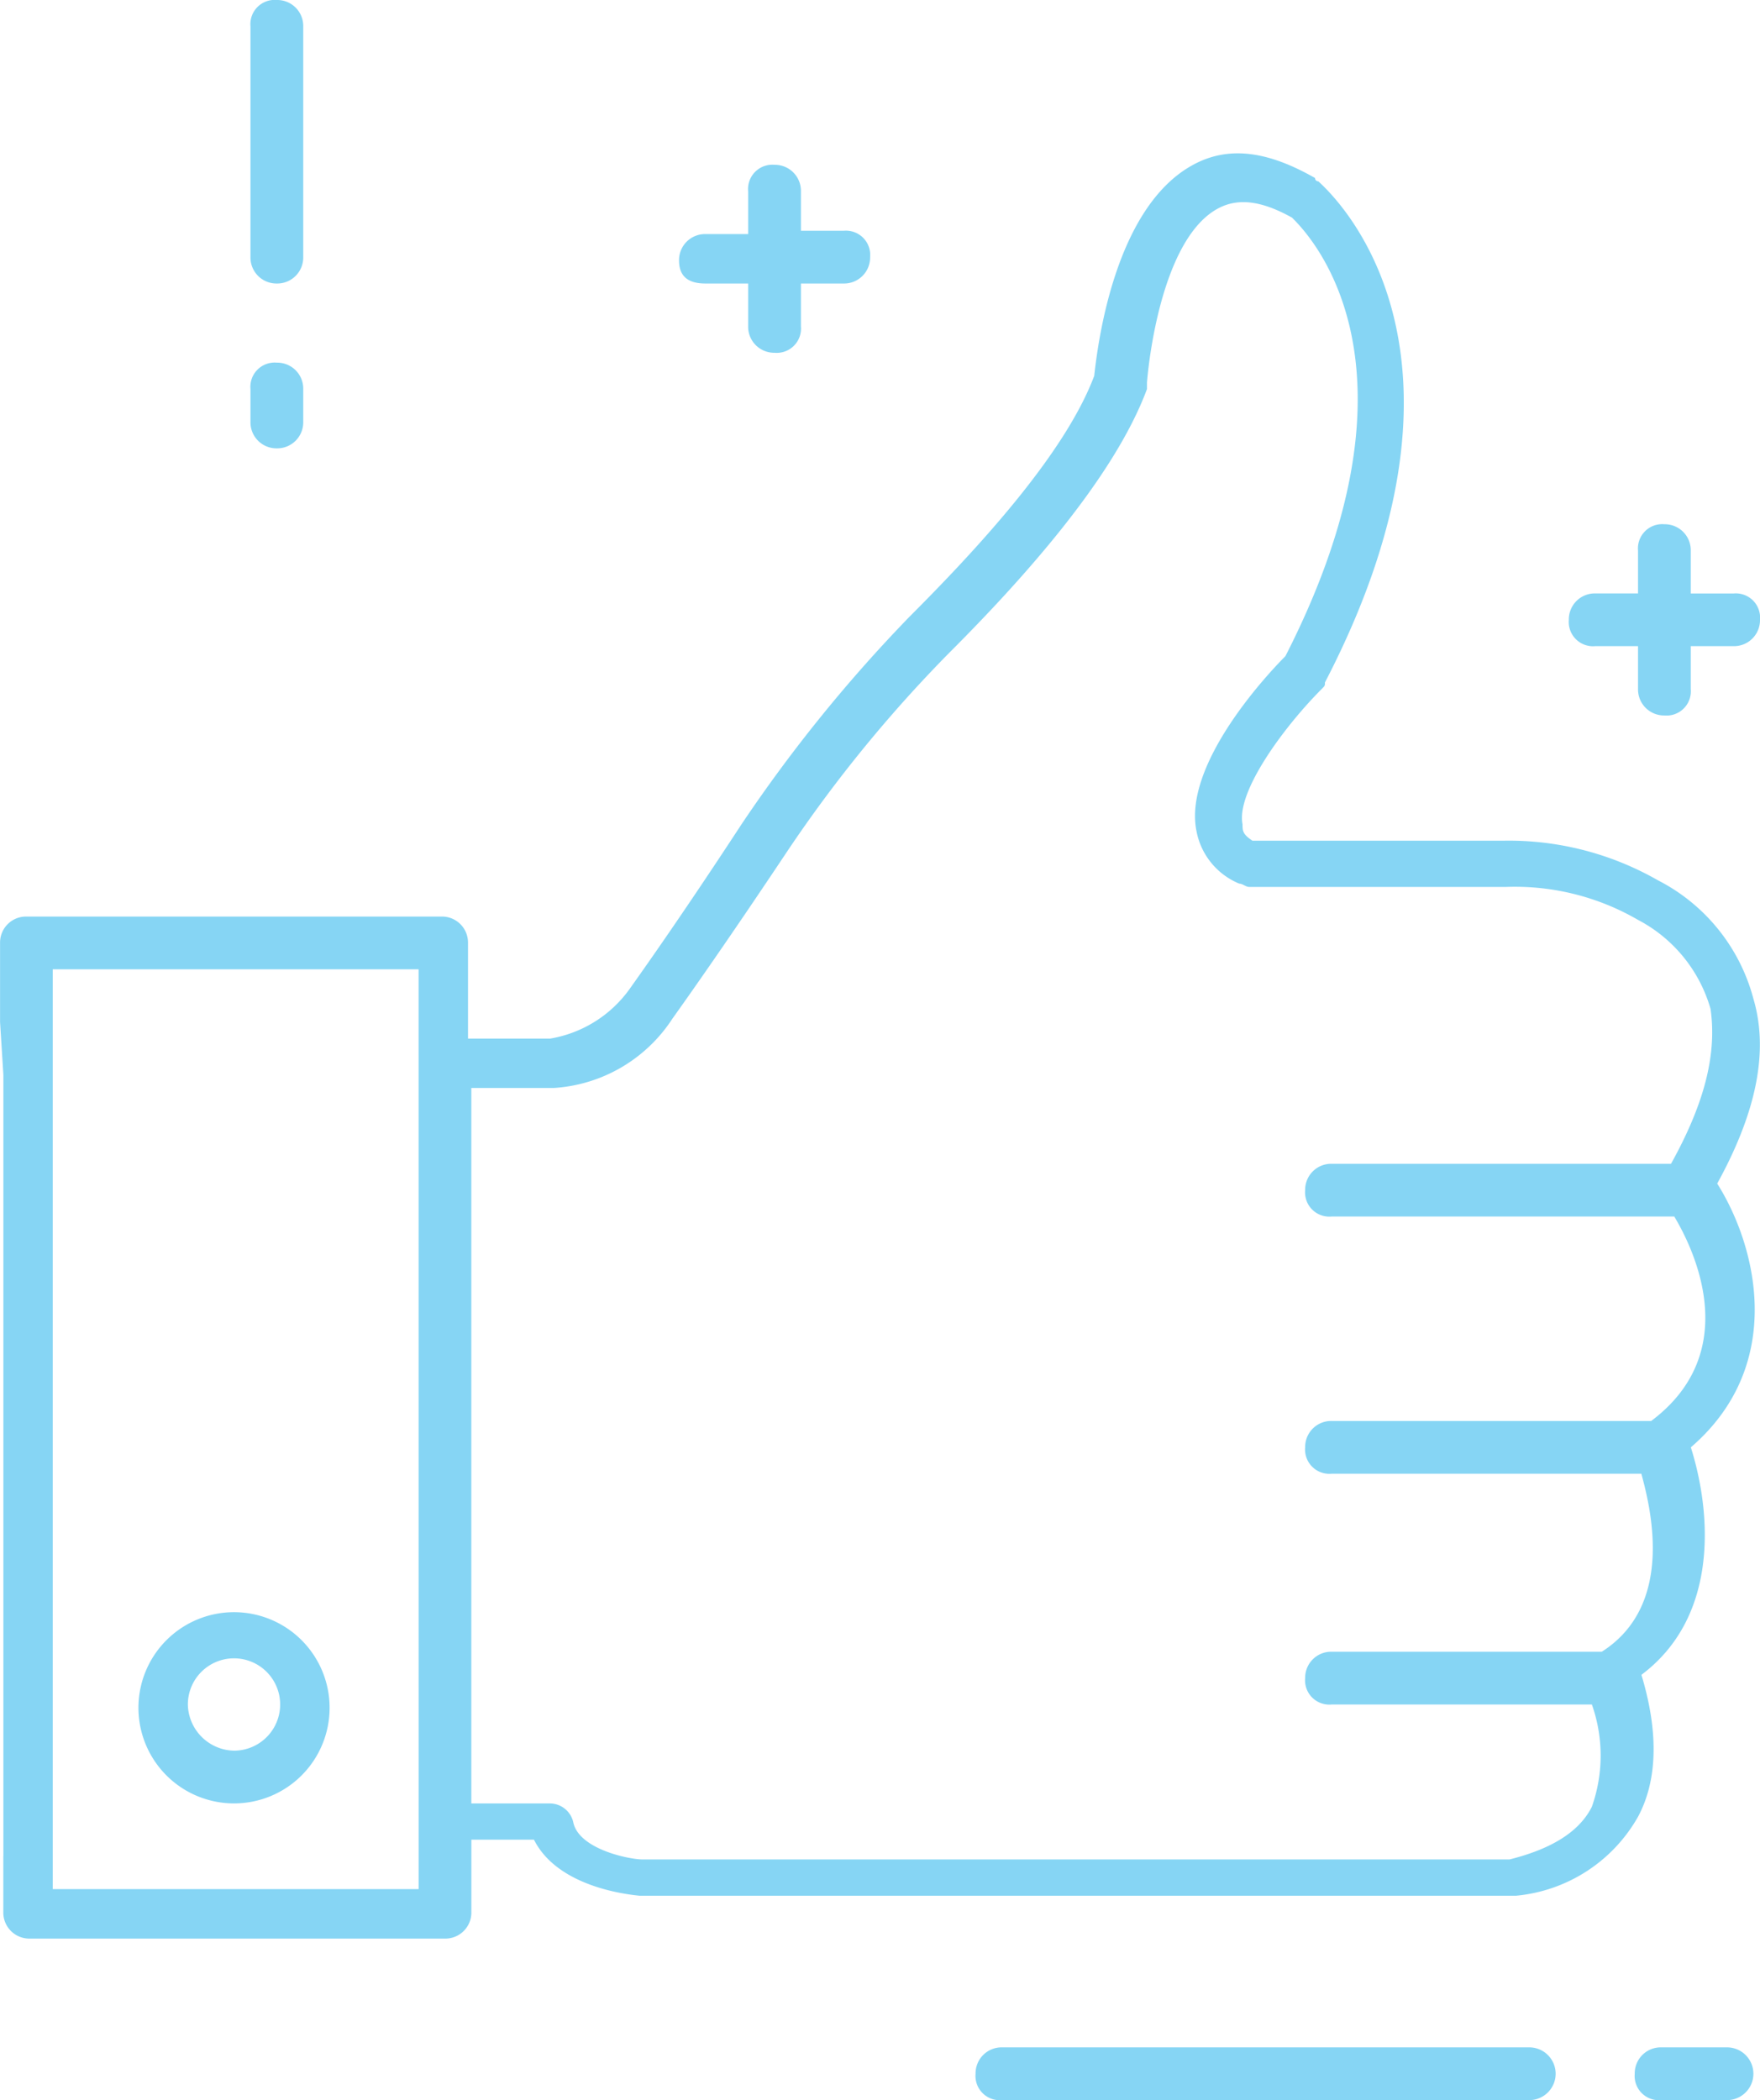 <svg xmlns="http://www.w3.org/2000/svg" width="83.908" height="100.091" viewBox="0 0 83.908 100.091">
  <defs>
    <style>
      .cls-1 {
        fill: #86d5f4;
      }
    </style>
  </defs>
  <g id="Grupo_33" data-name="Grupo 33" transform="translate(-4.197 -4.738)">
    <path id="Trazado_106" data-name="Trazado 106" class="cls-1" d="M53.871,53.571H28.73a1.24,1.24,0,0,0-1.257,1.257,1.157,1.157,0,0,0,1.257,1.257H53.871a1.257,1.257,0,1,0,0-2.514Z" transform="translate(23.234 48.744)"/>
    <path id="Trazado_107" data-name="Trazado 107" class="cls-1" d="M47.6,53.571H44.458A1.239,1.239,0,0,0,43.2,54.828a1.156,1.156,0,0,0,1.257,1.257H47.6a1.257,1.257,0,1,0,0-2.514Z" transform="translate(38.933 48.744)"/>
    <path id="Trazado_108" data-name="Trazado 108" class="cls-1" d="M11.43,18.25a1.24,1.24,0,0,0,1.259-1.257v-11A1.239,1.239,0,0,0,11.43,4.738a1.157,1.157,0,0,0-1.257,1.257v11A1.239,1.239,0,0,0,11.43,18.25Z" transform="translate(5.965 0)"/>
    <path id="Trazado_109" data-name="Trazado 109" class="cls-1" d="M11.43,17.472a1.24,1.24,0,0,0,1.259-1.257V14.645a1.239,1.239,0,0,0-1.259-1.257,1.157,1.157,0,0,0-1.257,1.257v1.571A1.239,1.239,0,0,0,11.43,17.472Z" transform="translate(5.965 8.634)"/>
    <path id="Trazado_110" data-name="Trazado 110" class="cls-1" d="M42.885,23.054h2.042V25.1a1.24,1.24,0,0,0,1.257,1.257A1.157,1.157,0,0,0,47.441,25.1V23.054h2.044A1.24,1.24,0,0,0,50.742,21.8a1.157,1.157,0,0,0-1.257-1.257H47.441V18.5a1.239,1.239,0,0,0-1.257-1.257A1.157,1.157,0,0,0,44.927,18.5V20.54H42.885A1.239,1.239,0,0,0,41.628,21.8,1.157,1.157,0,0,0,42.885,23.054Z" transform="translate(37.363 12.48)"/>
    <path id="Trazado_111" data-name="Trazado 111" class="cls-1" d="M21.653,14.326h2.042V16.37a1.24,1.24,0,0,0,1.259,1.257,1.157,1.157,0,0,0,1.257-1.257V14.326h2.042a1.24,1.24,0,0,0,1.257-1.257,1.157,1.157,0,0,0-1.257-1.257H26.211V9.928a1.24,1.24,0,0,0-1.257-1.259,1.158,1.158,0,0,0-1.259,1.259V11.97H21.653A1.24,1.24,0,0,0,20.4,13.227C20.4,14.012,20.868,14.326,21.653,14.326Z" transform="translate(16.17 3.924)"/>
    <path id="Trazado_112" data-name="Trazado 112" class="cls-1" d="M4.355,89.551v2.672a1.24,1.24,0,0,0,1.257,1.257h19.8a1.24,1.24,0,0,0,1.257-1.257V88.766h2.985c.943,1.884,3.457,2.514,5.027,2.67h41.8a7.478,7.478,0,0,0,5.813-3.771c1.257-2.356.629-5.185.158-6.756,3.771-2.829,3.3-7.857,2.356-10.842,4.558-3.928,3.143-9.585,1.257-12.571,1.728-3.143,2.516-6.128,1.728-8.8a8.9,8.9,0,0,0-4.556-5.655,14.326,14.326,0,0,0-7.385-1.886H63.907c-.472-.314-.472-.472-.472-.785-.314-1.573,2.042-4.714,3.771-6.442.158-.158.158-.158.158-.316,8.484-16.341,0-23.569-.314-23.882a.155.155,0,0,1-.158-.158c-2.2-1.257-4.086-1.571-5.815-.629C57.307,10.986,56.521,17.584,56.364,19c-1.413,3.771-5.657,8.328-8.8,11.472a71.045,71.045,0,0,0-8.015,9.9c-2.672,4.084-4.556,6.756-5.341,7.857a5.844,5.844,0,0,1-3.773,2.356H26.509V46.027a1.239,1.239,0,0,0-1.257-1.257H5.454A1.239,1.239,0,0,0,4.2,46.027V49.8l.158,2.514v37.24Zm19.8,1.571H6.711V47.283H24.153Zm59.71-34.569H67.677A1.24,1.24,0,0,0,66.42,57.81a1.156,1.156,0,0,0,1.257,1.257H84.018c.943,1.573,3.3,6.444-1.1,9.743H67.677a1.24,1.24,0,0,0-1.257,1.257,1.157,1.157,0,0,0,1.257,1.257H82.448c.472,1.728,1.571,6.284-1.886,8.484H67.677a1.24,1.24,0,0,0-1.257,1.257,1.157,1.157,0,0,0,1.257,1.259H80.09a7.309,7.309,0,0,1,0,4.87c-.627,1.257-2.042,2.044-3.928,2.514H34.837c-.627,0-2.985-.47-3.3-1.728a1.149,1.149,0,0,0-1.1-.941H26.667V52.94h3.928a7.29,7.29,0,0,0,5.657-3.3c.785-1.1,2.672-3.771,5.5-8.013a64.956,64.956,0,0,1,7.7-9.427c3.457-3.457,7.857-8.328,9.427-12.571v-.316c.158-1.884.943-7.07,3.457-8.326.943-.472,2.044-.316,3.457.472.629.627,6.914,6.756-.314,20.9-.943.943-4.872,5.185-4.242,8.328A3.389,3.389,0,0,0,63.277,43.2c.158,0,.316.158.472.158H76.006a11.691,11.691,0,0,1,6.284,1.571,6.946,6.946,0,0,1,3.457,4.242C86.061,51.368,85.433,53.726,83.863,56.553Z" transform="translate(0 3.651)"/>
    <path id="Trazado_113" data-name="Trazado 113" class="cls-1" d="M12.056,43.191a4.557,4.557,0,1,0,4.558,4.556A4.559,4.559,0,0,0,12.056,43.191Zm0,6.6a2.246,2.246,0,0,1-2.2-2.2,2.2,2.2,0,1,1,2.2,2.2Z" transform="translate(3.297 38.383)"/>
  </g>
</svg>
